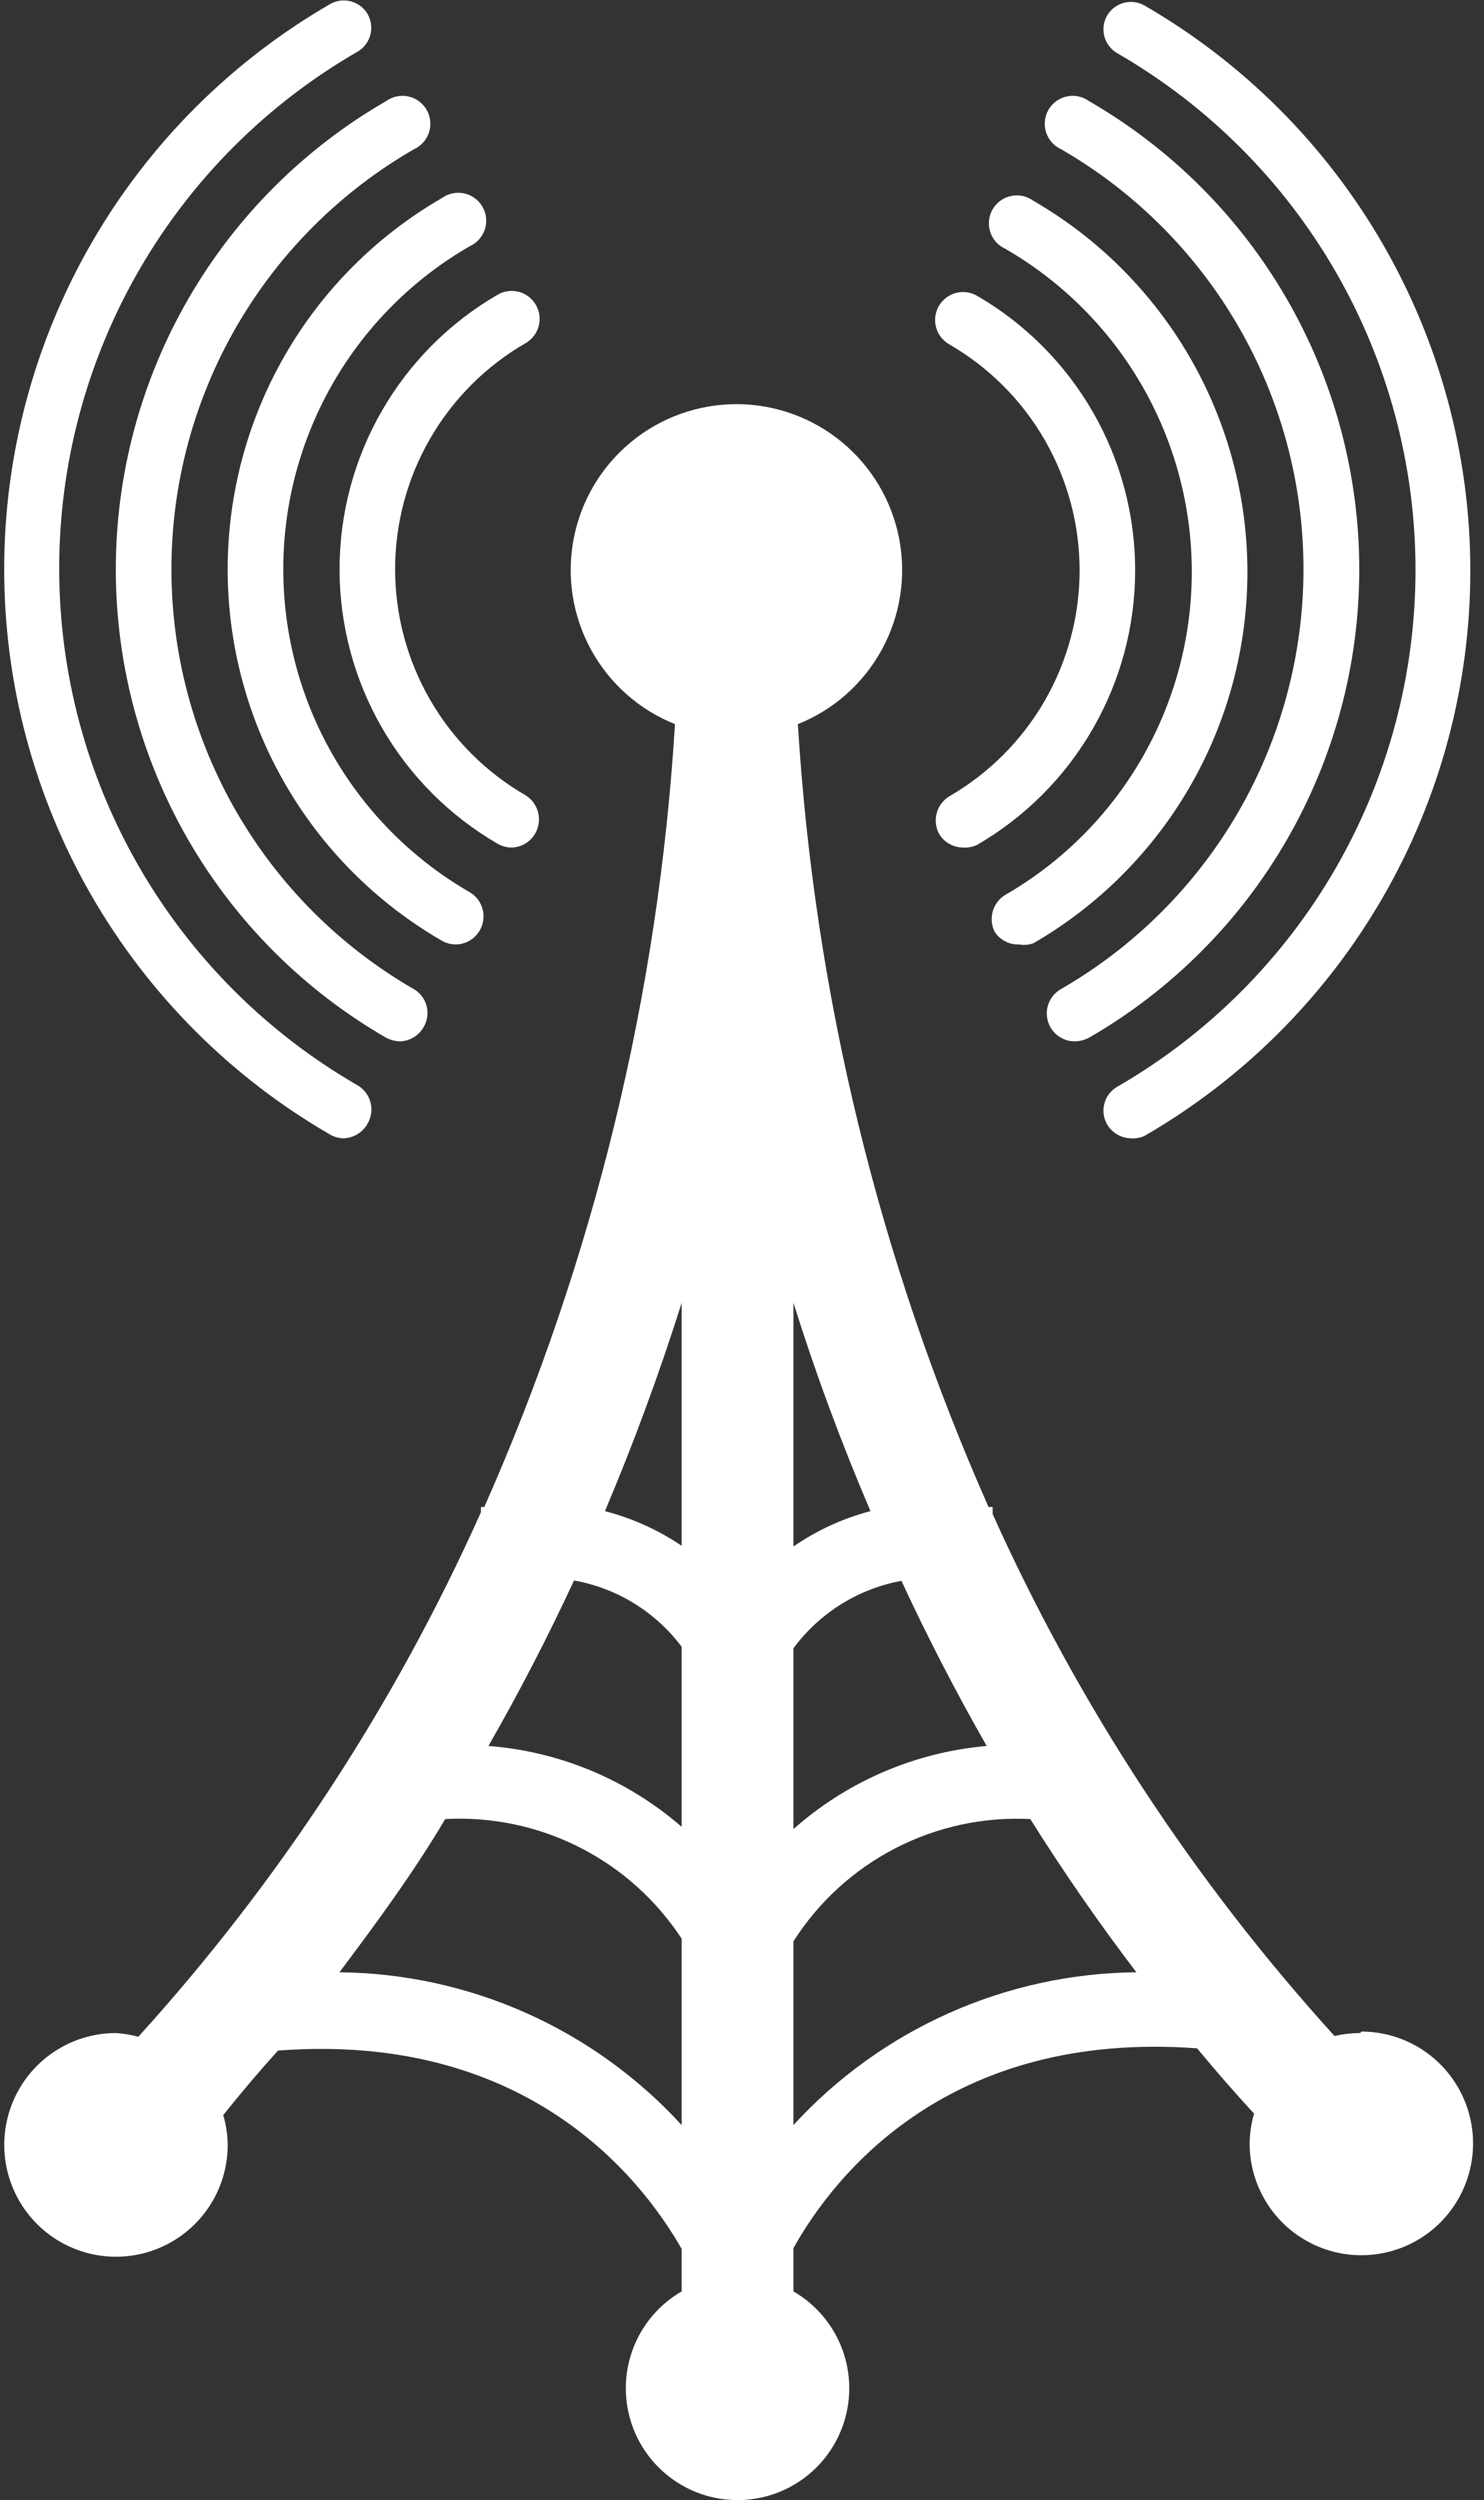 <svg width="98" height="165" viewBox="0 0 98 165" fill="none" xmlns="http://www.w3.org/2000/svg">
<rect x="0" y="0" width="98" height="165" fill="#333333" stroke="none"/>
<path d="M22.71 75.126C22.391 75.125 22.077 75.04 21.8 74.879C15.254 71.096 9.819 65.656 6.041 59.105C2.263 52.554 0.275 45.123 0.277 37.56C0.28 29.997 2.272 22.568 6.055 16.019C9.837 9.471 15.276 4.034 21.825 0.255C22.243 0.024 22.735 -0.033 23.196 0.096C23.656 0.225 24.047 0.529 24.284 0.944C24.517 1.36 24.578 1.85 24.454 2.31C24.33 2.77 24.031 3.163 23.62 3.405C17.628 6.857 12.652 11.828 9.191 17.817C5.731 23.805 3.909 30.601 3.909 37.518C3.909 44.436 5.731 51.231 9.191 57.22C12.652 63.209 17.628 68.179 23.62 71.632C24.03 71.874 24.331 72.265 24.459 72.723C24.587 73.182 24.534 73.672 24.309 74.092C24.157 74.39 23.93 74.643 23.649 74.824C23.368 75.006 23.044 75.11 22.71 75.126Z" fill="white"/>
<path d="M26.424 68.728C26.098 68.719 25.778 68.635 25.49 68.482C20.066 65.352 15.561 60.848 12.429 55.423C9.297 49.998 7.648 43.844 7.648 37.58C7.648 31.315 9.297 25.161 12.429 19.736C15.561 14.311 20.066 9.807 25.49 6.677C25.699 6.525 25.937 6.419 26.189 6.365C26.442 6.311 26.703 6.31 26.955 6.364C27.208 6.417 27.446 6.523 27.655 6.674C27.864 6.825 28.04 7.019 28.169 7.242C28.299 7.465 28.381 7.713 28.408 7.97C28.436 8.226 28.41 8.486 28.331 8.732C28.253 8.978 28.123 9.204 27.951 9.397C27.78 9.59 27.57 9.744 27.334 9.851C22.466 12.656 18.423 16.695 15.612 21.56C12.8 26.426 11.32 31.947 11.32 37.567C11.32 43.187 12.8 48.708 15.612 53.574C18.423 58.44 22.466 62.479 27.334 65.284C27.745 65.525 28.044 65.918 28.168 66.378C28.293 66.838 28.232 67.329 27.998 67.744C27.844 68.031 27.618 68.273 27.342 68.445C27.066 68.618 26.75 68.716 26.424 68.728Z" fill="white"/>
<path d="M30.114 62.331C29.786 62.334 29.463 62.249 29.179 62.085C24.879 59.602 21.308 56.03 18.825 51.728C16.342 47.427 15.035 42.547 15.035 37.58C15.035 32.612 16.342 27.733 18.825 23.431C21.308 19.129 24.879 15.557 29.179 13.074C29.388 12.922 29.626 12.816 29.879 12.762C30.131 12.708 30.392 12.707 30.645 12.761C30.897 12.814 31.136 12.92 31.345 13.071C31.554 13.222 31.729 13.416 31.859 13.639C31.988 13.862 32.07 14.11 32.098 14.367C32.126 14.623 32.1 14.883 32.021 15.129C31.942 15.375 31.813 15.602 31.641 15.794C31.469 15.987 31.259 16.142 31.024 16.248C27.28 18.406 24.17 21.512 22.008 25.255C19.845 28.998 18.707 33.244 18.707 37.567C18.707 41.89 19.845 46.137 22.008 49.88C24.17 53.622 27.28 56.729 31.024 58.887C31.434 59.129 31.734 59.52 31.863 59.978C31.991 60.437 31.937 60.927 31.712 61.347C31.558 61.639 31.329 61.885 31.048 62.058C30.767 62.231 30.444 62.325 30.114 62.331Z" fill="white"/>
<path d="M33.802 55.934C33.474 55.937 33.152 55.852 32.868 55.688C29.692 53.849 27.055 51.207 25.222 48.026C23.389 44.846 22.424 41.239 22.424 37.567C22.424 33.896 23.389 30.289 25.222 27.109C27.055 23.928 29.692 21.286 32.868 19.447C33.078 19.325 33.309 19.247 33.55 19.215C33.79 19.184 34.034 19.2 34.268 19.262C34.502 19.325 34.721 19.434 34.914 19.581C35.106 19.729 35.267 19.913 35.388 20.123C35.51 20.333 35.588 20.565 35.62 20.805C35.651 21.046 35.635 21.29 35.572 21.524C35.51 21.758 35.401 21.978 35.254 22.17C35.106 22.363 34.922 22.524 34.712 22.645C32.092 24.156 29.915 26.33 28.402 28.95C26.889 31.57 26.092 34.542 26.092 37.567C26.092 40.593 26.889 43.565 28.402 46.185C29.915 48.804 32.092 50.979 34.712 52.49C35.113 52.74 35.405 53.133 35.528 53.589C35.651 54.046 35.597 54.532 35.376 54.95C35.224 55.239 34.998 55.482 34.722 55.655C34.445 55.828 34.128 55.924 33.802 55.934Z" fill="white"/>
<path d="M74.701 75.125C74.376 75.122 74.058 75.034 73.778 74.87C73.497 74.706 73.264 74.472 73.102 74.19C72.869 73.775 72.808 73.284 72.932 72.824C73.056 72.364 73.356 71.972 73.766 71.73C79.758 68.278 84.735 63.307 88.195 57.318C91.656 51.329 93.477 44.534 93.477 37.616C93.477 30.699 91.656 23.904 88.195 17.915C84.735 11.926 79.758 6.955 73.766 3.503C73.356 3.261 73.056 2.868 72.932 2.408C72.808 1.948 72.869 1.458 73.102 1.042C73.34 0.628 73.731 0.323 74.191 0.194C74.651 0.065 75.143 0.122 75.561 0.353C82.109 4.134 87.546 9.573 91.326 16.123C95.106 22.672 97.097 30.102 97.097 37.666C97.097 45.229 95.106 52.659 91.326 59.208C87.546 65.758 82.109 71.197 75.561 74.978C75.291 75.096 74.995 75.147 74.701 75.125Z" fill="white"/>
<path d="M70.987 68.728C70.579 68.731 70.183 68.6 69.858 68.353C69.533 68.107 69.299 67.76 69.192 67.366C69.086 66.973 69.112 66.555 69.268 66.178C69.423 65.802 69.699 65.487 70.052 65.284C74.922 62.481 78.967 58.444 81.78 53.579C84.594 48.715 86.076 43.194 86.079 37.574C86.081 31.954 84.604 26.433 81.794 21.566C78.985 16.699 74.944 12.658 70.077 9.851C69.842 9.744 69.632 9.59 69.46 9.397C69.288 9.204 69.159 8.978 69.08 8.732C69.001 8.486 68.975 8.226 69.003 7.97C69.031 7.713 69.112 7.465 69.242 7.242C69.372 7.019 69.547 6.825 69.756 6.674C69.965 6.523 70.204 6.417 70.456 6.364C70.709 6.31 70.97 6.311 71.222 6.365C71.475 6.419 71.713 6.525 71.922 6.677C77.346 9.807 81.85 14.311 84.982 19.736C88.114 25.161 89.763 31.315 89.763 37.58C89.763 43.844 88.114 49.998 84.982 55.423C81.85 60.848 77.346 65.352 71.922 68.482C71.633 68.635 71.313 68.719 70.987 68.728Z" fill="white"/>
<path d="M67.298 62.331C66.984 62.343 66.673 62.275 66.393 62.133C66.113 61.991 65.874 61.78 65.699 61.52C65.48 61.099 65.43 60.61 65.558 60.153C65.686 59.696 65.982 59.305 66.388 59.059C70.132 56.901 73.242 53.794 75.404 50.052C77.566 46.309 78.704 42.063 78.704 37.74C78.704 33.417 77.566 29.17 75.404 25.427C73.242 21.685 70.132 18.578 66.388 16.42C66.152 16.314 65.942 16.159 65.77 15.967C65.599 15.774 65.469 15.547 65.391 15.301C65.312 15.056 65.286 14.796 65.314 14.539C65.341 14.282 65.423 14.034 65.553 13.811C65.682 13.588 65.858 13.395 66.067 13.243C66.276 13.092 66.514 12.986 66.767 12.933C67.019 12.88 67.28 12.88 67.533 12.934C67.785 12.988 68.023 13.095 68.232 13.246C72.532 15.729 76.103 19.302 78.586 23.603C81.069 27.905 82.376 32.785 82.376 37.752C82.376 42.719 81.069 47.599 78.586 51.901C76.103 56.203 72.532 59.775 68.232 62.258C67.932 62.362 67.61 62.388 67.298 62.331Z" fill="white"/>
<path d="M63.61 55.934C63.287 55.936 62.969 55.852 62.689 55.693C62.408 55.533 62.175 55.302 62.011 55.024C61.79 54.606 61.736 54.12 61.859 53.663C61.983 53.206 62.274 52.814 62.675 52.563C65.296 51.053 67.472 48.878 68.985 46.259C70.498 43.639 71.295 40.667 71.295 37.641C71.295 34.615 70.498 31.643 68.985 29.024C67.472 26.404 65.296 24.23 62.675 22.719C62.465 22.598 62.281 22.436 62.134 22.244C61.986 22.052 61.878 21.832 61.815 21.598C61.752 21.364 61.736 21.119 61.768 20.879C61.799 20.639 61.878 20.407 61.999 20.197C62.12 19.987 62.281 19.803 62.474 19.655C62.666 19.507 62.885 19.399 63.119 19.336C63.353 19.273 63.597 19.257 63.838 19.289C64.078 19.32 64.31 19.399 64.52 19.52C67.696 21.36 70.332 24.002 72.165 27.183C73.999 30.363 74.963 33.97 74.963 37.641C74.963 41.312 73.999 44.919 72.165 48.1C70.332 51.28 67.696 53.923 64.52 55.762C64.236 55.896 63.923 55.955 63.61 55.934Z" fill="white"/>
<path d="M89.826 134.175C89.254 134.177 88.685 134.243 88.129 134.372C78.844 124.146 71.225 112.522 65.552 99.926V99.459H65.281C58.043 83.123 53.779 65.626 52.69 47.79C55.052 46.847 57.013 45.109 58.233 42.876C59.454 40.643 59.859 38.054 59.379 35.555C58.899 33.056 57.563 30.802 55.602 29.181C53.64 27.56 51.176 26.673 48.632 26.673C46.088 26.673 43.623 27.56 41.662 29.181C39.7 30.802 38.365 33.056 37.885 35.555C37.404 38.054 37.809 40.643 39.03 42.876C40.251 45.109 42.211 46.847 44.574 47.79C43.484 65.626 39.22 83.123 31.982 99.459H31.761V99.803C26.091 112.464 18.455 124.148 9.135 134.421C8.652 134.291 8.158 134.208 7.659 134.175C6.2 134.175 4.774 134.608 3.56 135.419C2.347 136.23 1.401 137.383 0.843 138.732C0.284 140.08 0.138 141.565 0.423 142.996C0.708 144.428 1.41 145.743 2.442 146.776C3.474 147.808 4.789 148.511 6.22 148.796C7.651 149.081 9.135 148.934 10.483 148.376C11.831 147.817 12.983 146.871 13.794 145.657C14.605 144.443 15.037 143.016 15.037 141.556C15.028 140.89 14.929 140.228 14.742 139.588C15.923 138.112 17.128 136.693 18.357 135.332C34.564 134.101 42.188 143.475 45.017 148.421V151.226C43.61 152.038 42.511 153.292 41.889 154.793C41.268 156.295 41.159 157.959 41.579 159.528C41.999 161.098 42.926 162.485 44.214 163.474C45.503 164.463 47.081 164.999 48.706 164.999C50.33 164.999 51.908 164.463 53.197 163.474C54.486 162.485 55.412 161.098 55.832 159.528C56.252 157.959 56.144 156.295 55.522 154.793C54.9 153.292 53.801 152.038 52.395 151.226V148.372C55.149 143.451 62.699 133.978 79.054 135.184C80.283 136.66 81.513 138.087 82.817 139.49C82.63 140.129 82.531 140.792 82.521 141.458C82.521 142.918 82.954 144.345 83.765 145.559C84.576 146.773 85.728 147.719 87.076 148.277C88.424 148.836 89.908 148.982 91.339 148.697C92.77 148.413 94.085 147.71 95.117 146.677C96.148 145.645 96.851 144.33 97.136 142.898C97.42 141.466 97.274 139.982 96.716 138.633C96.157 137.285 95.212 136.132 93.998 135.321C92.785 134.51 91.359 134.077 89.899 134.077L89.826 134.175ZM37.909 104.306C40.747 104.813 43.287 106.378 45.017 108.685V120.569C41.447 117.462 36.971 115.589 32.253 115.23C34.286 111.687 36.171 108.046 37.909 104.306ZM52.395 85.976C53.86 90.643 55.559 95.233 57.485 99.73C55.666 100.207 53.943 100.998 52.395 102.067V85.976ZM45.017 102.018C43.469 100.974 41.756 100.201 39.95 99.73C41.844 95.252 43.541 90.651 45.017 85.976V102.018ZM52.395 108.784C54.122 106.449 56.671 104.857 59.527 104.33C61.248 108.037 63.126 111.671 65.159 115.23C60.425 115.641 55.95 117.565 52.395 120.717V108.784ZM22.415 130.165C24.875 126.892 27.334 123.546 29.4 120.052C32.466 119.886 35.523 120.527 38.263 121.913C41.004 123.299 43.333 125.381 45.017 127.95V140.252C42.141 137.111 38.651 134.595 34.764 132.859C30.875 131.124 26.672 130.207 22.415 130.165ZM52.395 140.252V128.123C54.058 125.516 56.381 123.396 59.128 121.979C61.876 120.561 64.949 119.897 68.036 120.052C70.233 123.546 72.569 126.917 75.045 130.165C70.78 130.204 66.569 131.12 62.673 132.856C58.776 134.591 55.278 137.109 52.395 140.252Z" fill="white"/>
</svg>
